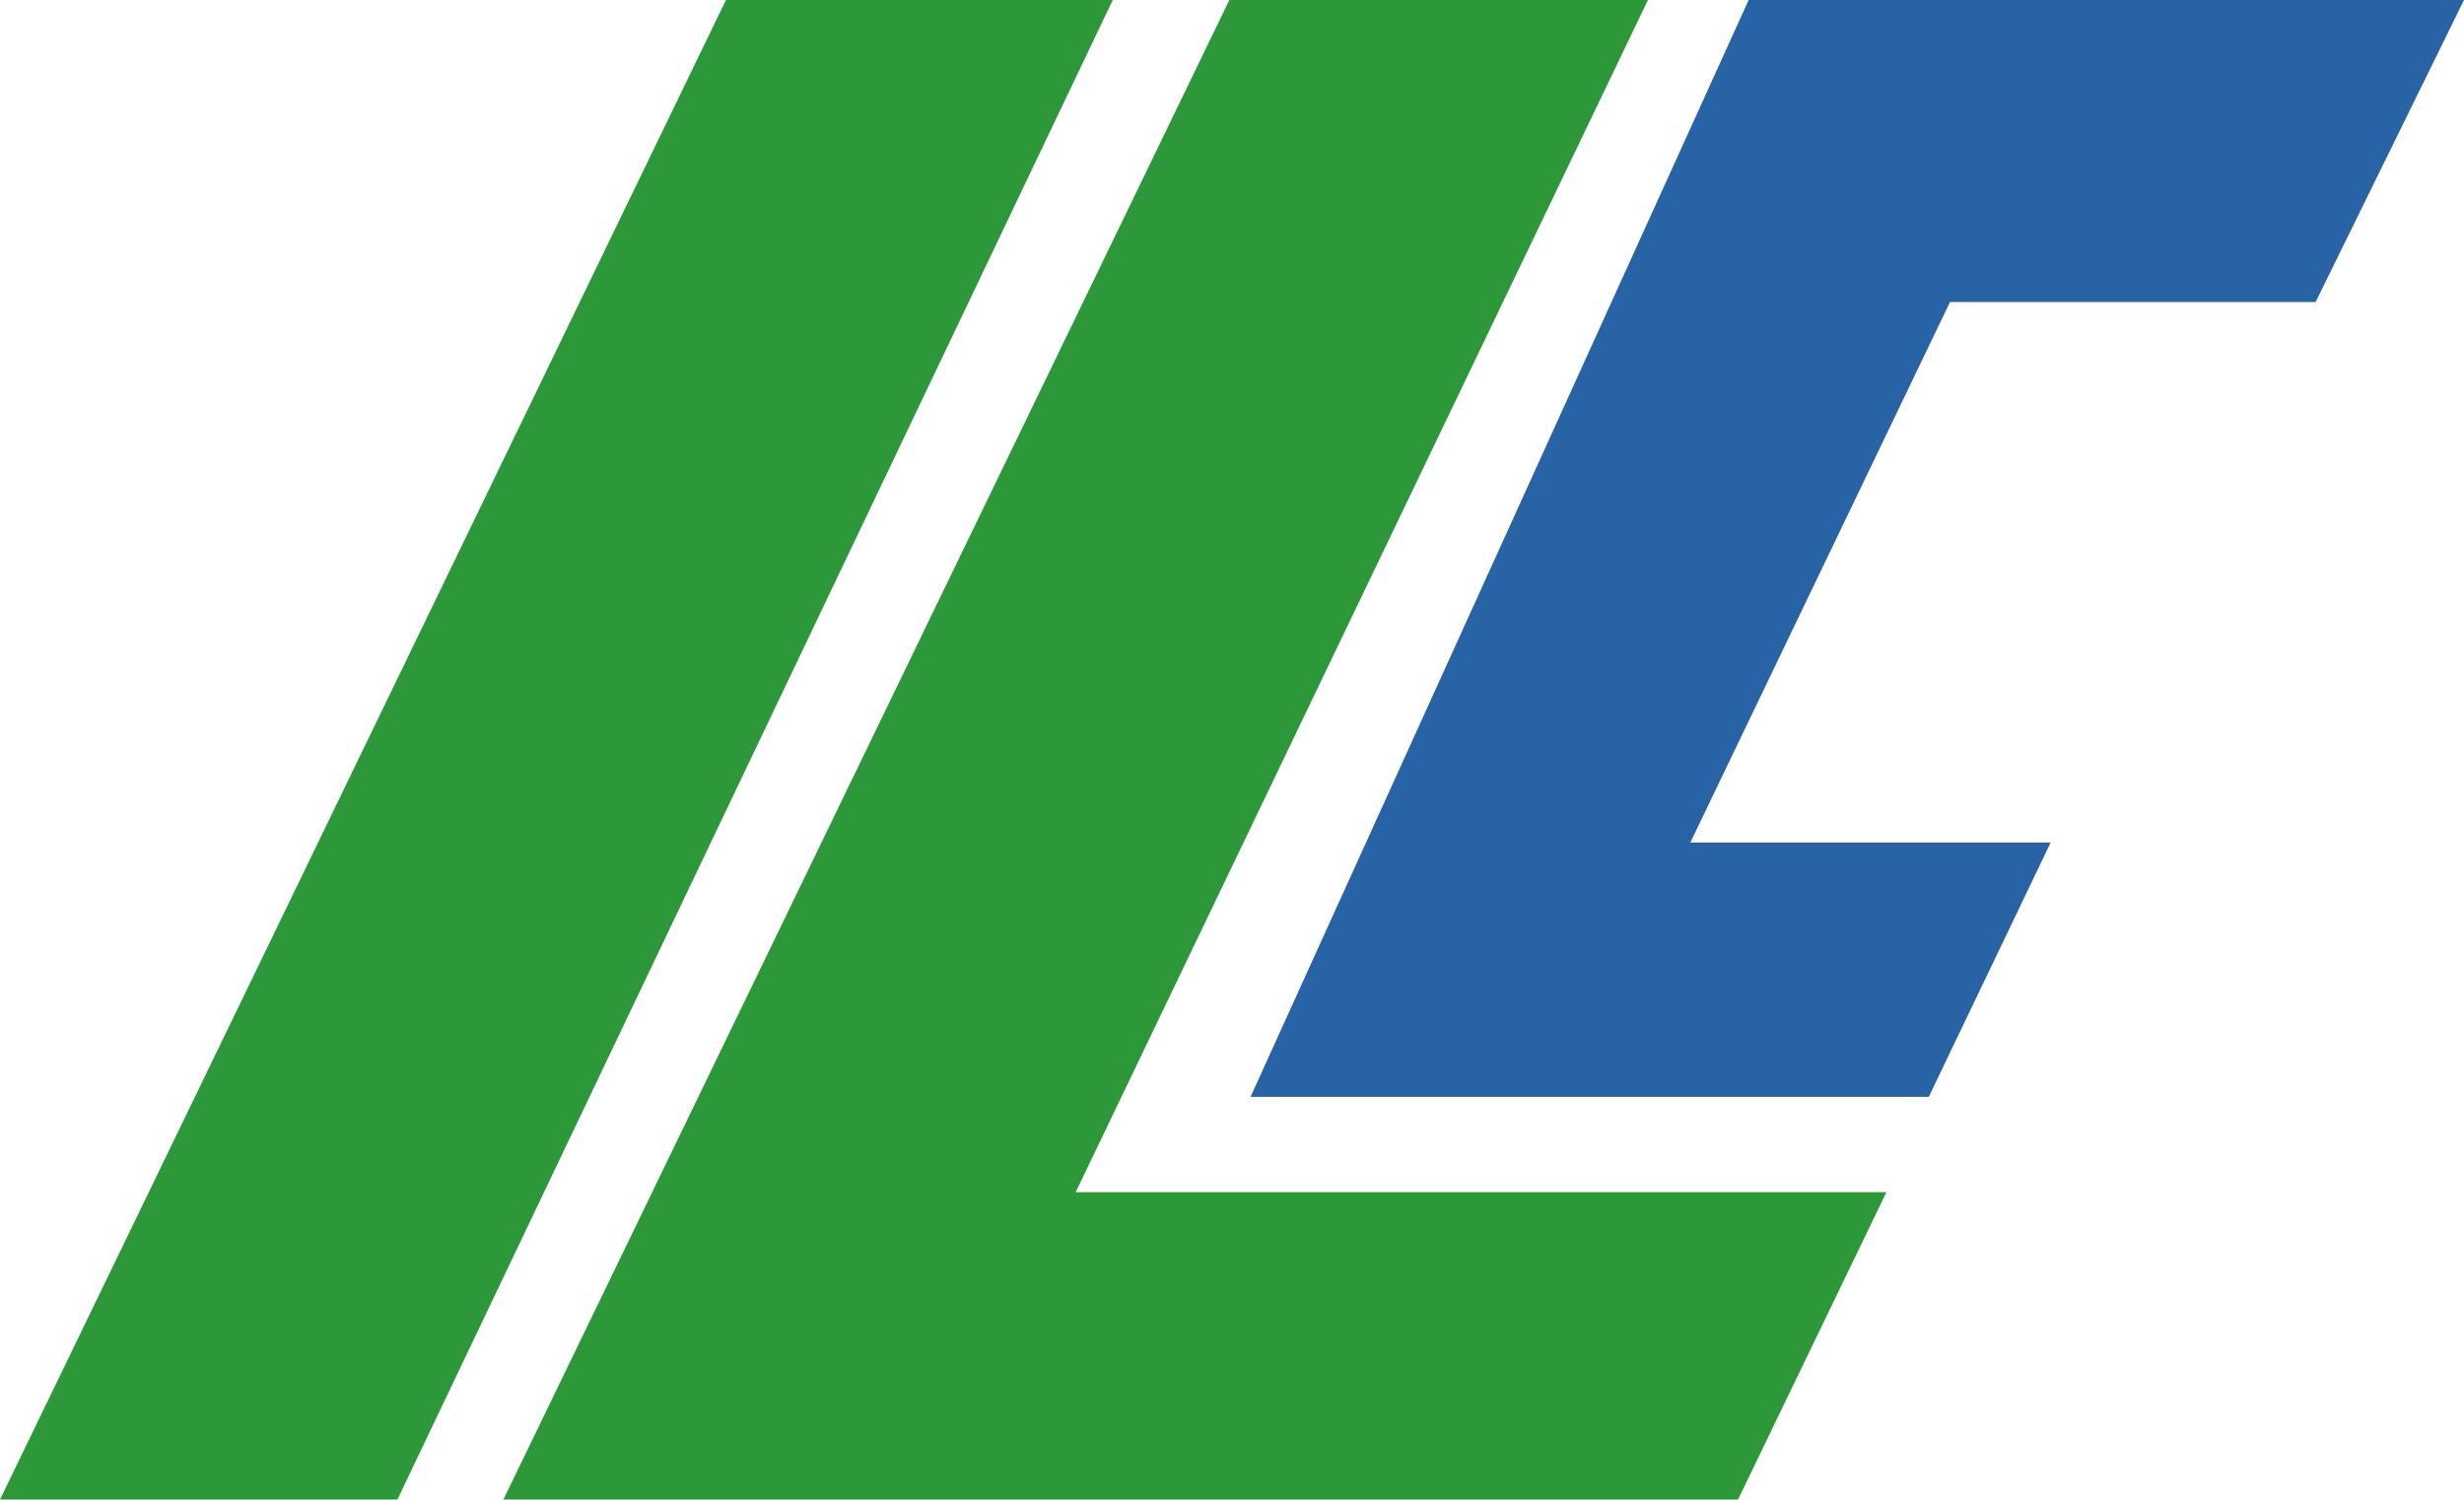 <?xml version="1.0" encoding="UTF-8"?>
<svg id="_レイヤー_2" data-name="レイヤー 2" xmlns="http://www.w3.org/2000/svg" viewBox="0 0 46.5 28.3">
  <defs>
    <style>
      .cls-1 {
        fill: #2863a6;
      }

      .cls-2 {
        fill: #2d983a;
      }
    </style>
  </defs>
  <g id="_レイヤー_1-2" data-name="レイヤー 1">
    <polygon class="cls-2" points="13.7 0 21 0 7.5 28.3 0 28.3 13.7 0"/>
    <polygon class="cls-2" points="23.2 0 31.1 0 20.3 22.5 35.6 22.5 32.8 28.3 9.5 28.3 23.2 0"/>
    <polygon class="cls-1" points="33 0 46.5 0 43.7 5.7 36.8 5.7 31.9 15.9 38.7 15.9 36.4 20.7 23.6 20.7 33 0"/>
  </g>
</svg>